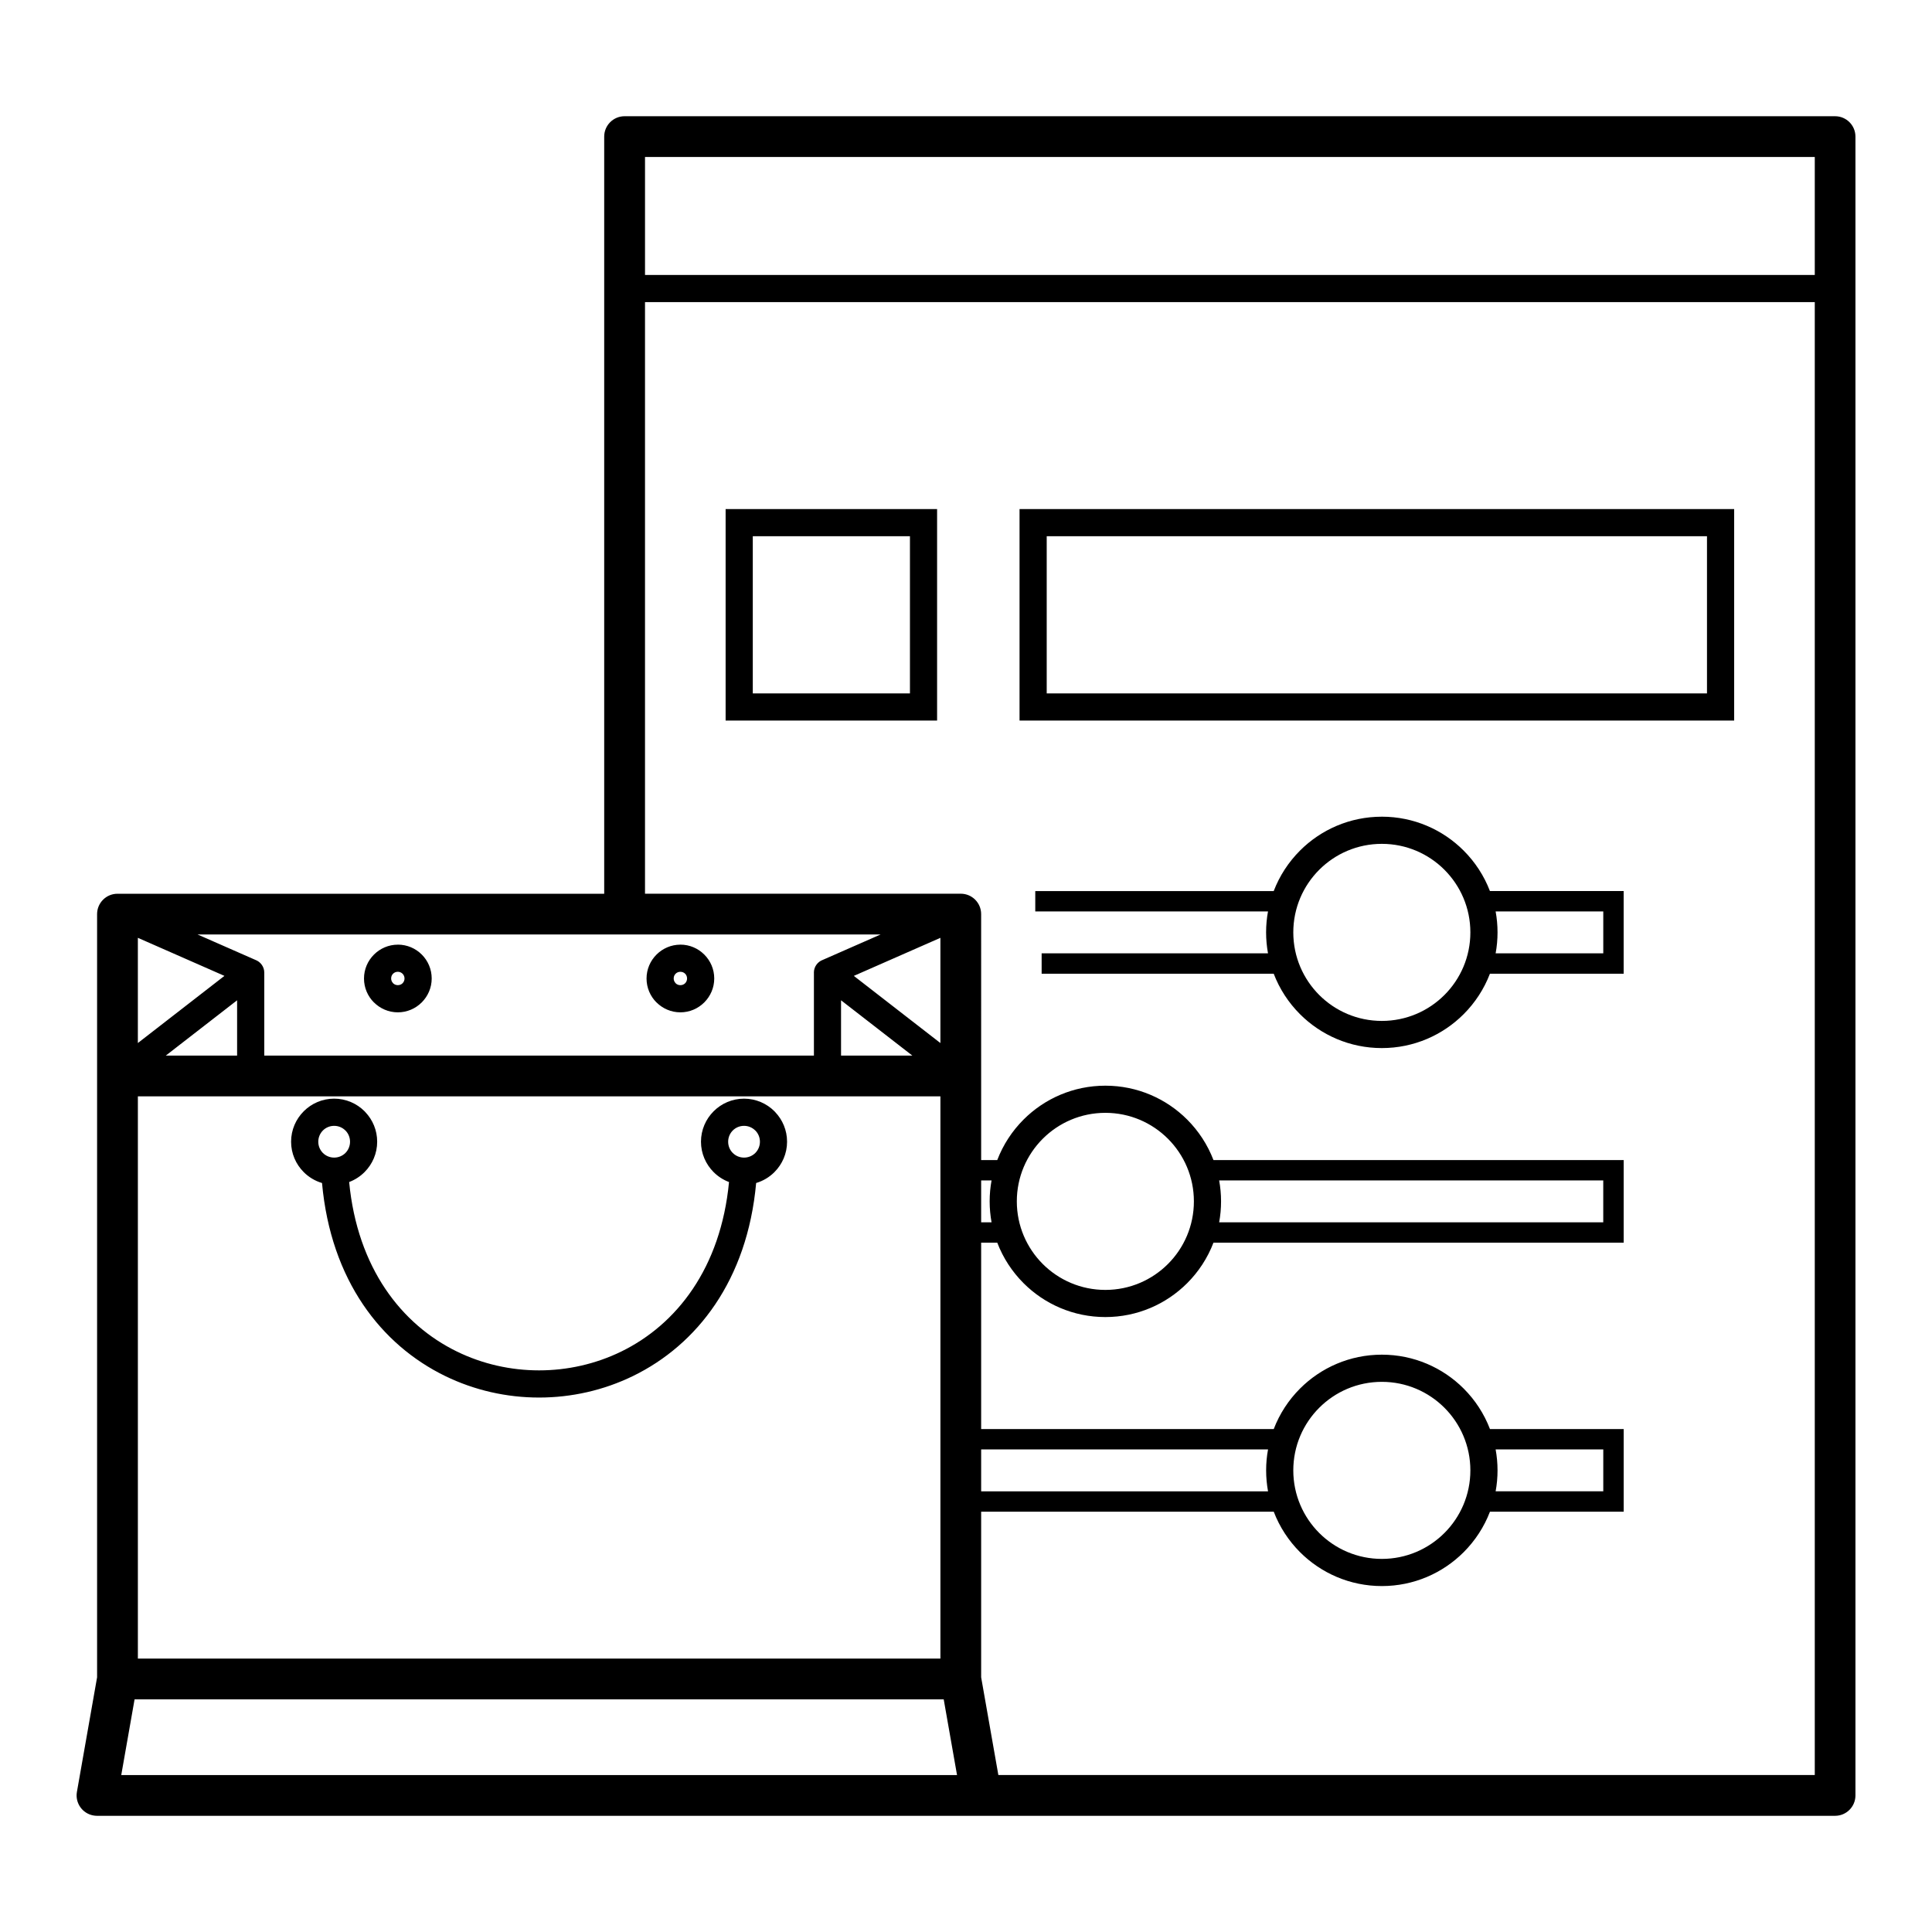 <?xml version="1.0" encoding="UTF-8"?>
<!-- Uploaded to: ICON Repo, www.svgrepo.com, Generator: ICON Repo Mixer Tools -->
<svg fill="#000000" width="800px" height="800px" version="1.1" viewBox="144 144 512 512" xmlns="http://www.w3.org/2000/svg">
 <path d="m304.12 380.84v-200.64c0-2.981 2.418-5.398 5.398-5.398h320.8c2.981 0 5.394 2.418 5.394 5.398v439.61c0 2.981-2.418 5.398-5.394 5.398h-460.62c-0.305-0.004-0.617-0.027-0.93-0.086-2.934-0.512-4.898-3.309-4.387-6.238l5.348-30.383v-202.25c0-2.981 2.418-5.398 5.398-5.398h129zm55.566 20.918c0-1.547 0.977-2.867 2.352-3.375l15.348-6.746h-181.05l15.348 6.746c1.371 0.508 2.352 1.828 2.352 3.375v21.984h145.66v-21.984zm7.199 7.328v14.656h18.895zm-160.05 14.656v-14.656l-18.895 14.656zm137.55 33.766c-2.34 25.844-15.723 42.898-32.598 51.133-7.816 3.816-16.375 5.723-24.926 5.723s-17.109-1.906-24.926-5.723c-16.875-8.234-30.254-25.289-32.598-51.133-1.852-0.543-3.508-1.547-4.844-2.879l-0.012-0.016c-2.062-2.062-3.34-4.91-3.34-8.051 0-3.137 1.277-5.984 3.34-8.051l0.012-0.016c2.066-2.062 4.914-3.34 8.051-3.34 3.148 0 6 1.277 8.066 3.34l0.215 0.234c1.938 2.043 3.129 4.801 3.129 7.828 0 3.141-1.277 5.988-3.34 8.051l-0.016 0.016c-1.145 1.145-2.531 2.047-4.07 2.625 2.188 22.785 13.867 37.75 28.559 44.922 6.816 3.328 14.293 4.992 21.773 4.992 7.484 0 14.961-1.664 21.777-4.988 14.691-7.172 26.371-22.137 28.559-44.922-1.539-0.578-2.926-1.48-4.07-2.621l-0.023-0.023c-2.059-2.07-3.336-4.914-3.336-8.043 0-3.137 1.277-5.984 3.34-8.051l0.016-0.016c2.062-2.062 4.91-3.34 8.051-3.34 3.148 0 6 1.277 8.062 3.34l0.215 0.234c1.938 2.043 3.129 4.801 3.129 7.828 0 3.141-1.277 5.988-3.34 8.051l-0.012 0.016c-1.332 1.332-2.992 2.336-4.844 2.879zm-0.234-13.918c-0.758-0.758-1.812-1.23-2.973-1.23-1.168 0-2.223 0.469-2.984 1.227-0.754 0.758-1.227 1.812-1.227 2.981 0 1.172 0.465 2.223 1.219 2.977l0.016 0.012c0.754 0.754 1.805 1.219 2.977 1.219 1.168 0 2.223-0.469 2.981-1.223 0.758-0.762 1.227-1.816 1.227-2.984 0-1.098-0.414-2.098-1.094-2.844l-0.137-0.133zm-108.62 0c-0.762-0.758-1.812-1.23-2.977-1.23-1.168 0-2.223 0.469-2.981 1.227-0.754 0.758-1.227 1.812-1.227 2.981 0 1.168 0.469 2.223 1.227 2.984 0.758 0.754 1.812 1.223 2.981 1.223s2.223-0.469 2.984-1.223c0.754-0.762 1.223-1.816 1.223-2.984 0-1.098-0.414-2.098-1.094-2.844zm88.777-49.254c2.461 0 4.699 1.004 6.328 2.629l0.023 0.023c1.621 1.629 2.621 3.863 2.621 6.32 0 2.461-1.004 4.695-2.629 6.328l-0.023 0.023c-1.629 1.621-3.863 2.621-6.32 2.621-2.461 0-4.703-1.004-6.332-2.633l-0.008 0.008c-1.621-1.621-2.629-3.863-2.629-6.34 0-2.461 1.004-4.699 2.629-6.328l0.023-0.023c1.629-1.621 3.863-2.621 6.32-2.621zm1.254 7.703c-0.312-0.312-0.754-0.504-1.254-0.504s-0.941 0.191-1.254 0.504l-0.016 0.012c-0.312 0.312-0.504 0.754-0.504 1.254 0 0.488 0.199 0.934 0.52 1.254l-0.008 0.008 0.008 0.008c0.312 0.312 0.754 0.504 1.254 0.504s0.941-0.191 1.254-0.504l0.012-0.016c0.312-0.312 0.504-0.754 0.504-1.254s-0.195-0.941-0.504-1.254zm-76.133-7.703c2.477 0 4.719 1.004 6.344 2.629 1.621 1.621 2.629 3.867 2.629 6.344 0 2.461-1.004 4.695-2.629 6.328l-0.023 0.023c-1.629 1.621-3.863 2.621-6.32 2.621-2.461 0-4.703-1.004-6.332-2.633l-0.008 0.008c-1.621-1.621-2.629-3.863-2.629-6.34 0-2.461 1.004-4.699 2.629-6.328l0.023-0.023c1.629-1.621 3.863-2.621 6.32-2.621zm1.254 7.715c-0.32-0.32-0.766-0.52-1.254-0.52-0.5 0-0.941 0.191-1.254 0.504l-0.016 0.012c-0.312 0.312-0.504 0.754-0.504 1.254 0 0.488 0.199 0.934 0.52 1.254l-0.008 0.008 0.008 0.008c0.312 0.312 0.754 0.504 1.254 0.504s0.941-0.191 1.254-0.504l0.012-0.016c0.312-0.312 0.504-0.754 0.504-1.254 0-0.488-0.199-0.934-0.52-1.254zm142.53-9.516-22.941 10.086 22.941 17.797zm-212.68 27.879 22.941-17.797-22.941-10.086zm223.48 8.68v22.332h4.269c1.555-4.062 3.949-7.711 6.969-10.73 5.547-5.547 13.215-8.98 21.68-8.98 8.465 0 16.133 3.434 21.68 8.98 3.019 3.019 5.414 6.668 6.969 10.73h108.71v21.898h-108.71c-1.555 4.062-3.945 7.711-6.969 10.73-5.547 5.547-13.215 8.98-21.68 8.98-8.465 0-16.133-3.434-21.68-8.98-3.019-3.019-5.414-6.668-6.969-10.73h-4.269v49.387h77.539c1.555-4.062 3.949-7.711 6.969-10.73 5.551-5.551 13.215-8.98 21.684-8.98 8.465 0 16.133 3.434 21.68 8.98 3.019 3.019 5.414 6.668 6.969 10.73h35.438v21.902h-35.438c-1.555 4.062-3.949 7.707-6.969 10.73-5.551 5.551-13.215 8.98-21.68 8.98s-16.133-3.434-21.684-8.98c-3.019-3.019-5.414-6.668-6.969-10.73h-77.539v43.883l4.559 25.906h216.36v-390.34h-310v156.78h83.68c2.981 0 5.398 2.418 5.398 5.398zm-224.35 165.25-3.531 20.062h221.49l-3.531-20.062zm224.35-137.52v11.105h2.758c-0.328-1.801-0.504-3.656-0.504-5.551 0-1.895 0.172-3.75 0.504-5.551h-2.758zm0 71.289v11.105h76.027c-0.328-1.801-0.504-3.656-0.504-5.551s0.172-3.75 0.504-5.551h-76.027zm-10.797-93.574h-212.68v149.01h212.68zm147.14 93.574c0.328 1.801 0.504 3.656 0.504 5.551 0 1.895-0.172 3.75-0.504 5.551h28.527v-11.105h-28.527zm-13.566-11.039c-4.246-4.246-10.113-6.871-16.59-6.871-6.481 0-12.348 2.625-16.594 6.871-4.246 4.246-6.871 10.109-6.871 16.59 0 6.481 2.629 12.348 6.871 16.59 4.246 4.246 10.113 6.871 16.594 6.871 6.481 0 12.344-2.625 16.59-6.871 4.246-4.246 6.871-10.113 6.871-16.59 0-6.481-2.629-12.348-6.871-16.59zm-59.703-60.25c0.328 1.801 0.504 3.656 0.504 5.551s-0.172 3.75-0.504 5.551h101.79v-11.105h-101.8zm-13.566-11.039c-4.246-4.246-10.109-6.871-16.59-6.871-6.481 0-12.348 2.629-16.594 6.871-4.246 4.246-6.871 10.113-6.871 16.59 0 6.481 2.629 12.348 6.871 16.594 4.246 4.246 10.113 6.871 16.594 6.871 6.481 0 12.348-2.629 16.59-6.871 4.246-4.246 6.871-10.113 6.871-16.594s-2.629-12.348-6.871-16.59zm56.676-85.355c8.465 0 16.133 3.43 21.68 8.98 3.019 3.019 5.414 6.668 6.969 10.73h35.438v21.902h-35.438c-1.555 4.062-3.949 7.711-6.969 10.73-5.551 5.551-13.215 8.98-21.68 8.98-8.465 0-16.133-3.434-21.684-8.98-3.019-3.019-5.414-6.668-6.969-10.73h-61.5v-5.398h59.988c-0.328-1.801-0.504-3.656-0.504-5.551s0.172-3.75 0.504-5.551h-61.676v-5.398h63.188c1.555-4.062 3.949-7.707 6.969-10.73 5.551-5.551 13.215-8.98 21.684-8.98zm30.16 25.109c0.328 1.801 0.504 3.656 0.504 5.551 0 1.895-0.172 3.75-0.504 5.551h28.527v-11.105h-28.527zm-13.566-11.039c-4.246-4.246-10.113-6.871-16.59-6.871-6.481 0-12.348 2.629-16.594 6.871-4.246 4.246-6.871 10.113-6.871 16.59 0 6.481 2.629 12.348 6.871 16.594 4.246 4.246 10.113 6.871 16.594 6.871 6.481 0 12.344-2.625 16.59-6.871 4.246-4.246 6.871-10.109 6.871-16.59s-2.629-12.348-6.871-16.59zm69.578-88.391h-174.98v41.648h174.98zm-178.58-7.199h185.78v56.043h-189.38v-56.043zm-77.891 0h52.441v56.043h-56.043v-56.043zm45.246 7.199h-41.648v41.648h41.648zm239.79-69.242v-31.27h-310v31.27z"/>
</svg>